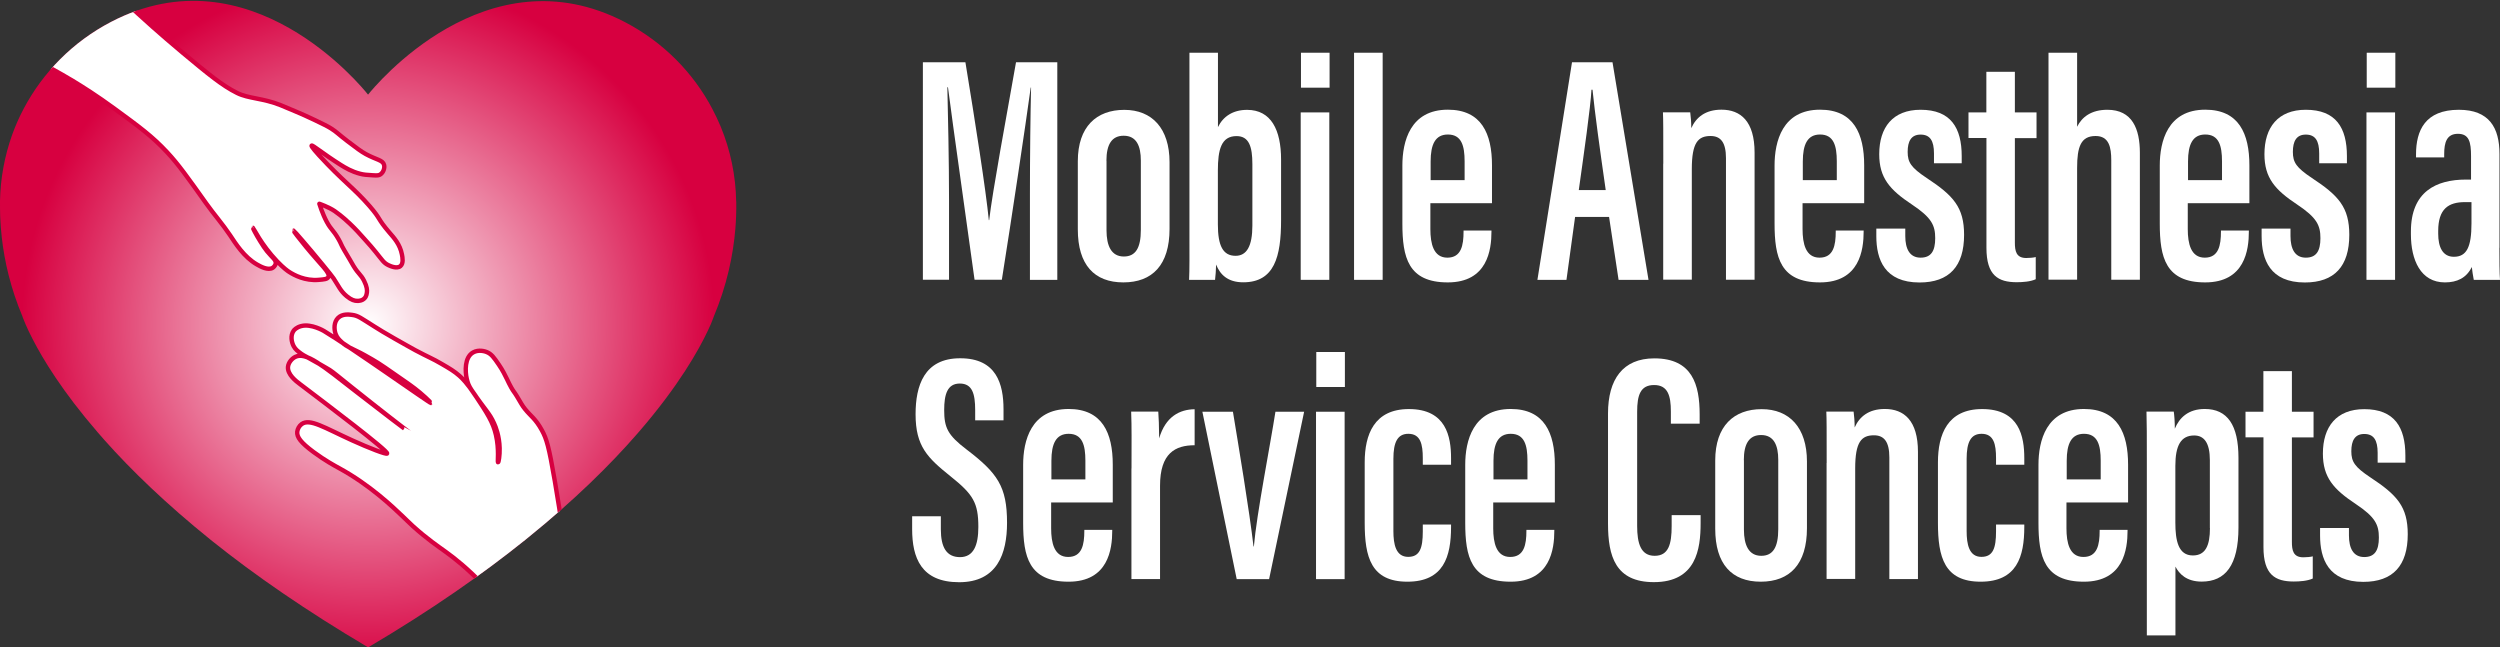 <svg xmlns="http://www.w3.org/2000/svg" xmlns:xlink="http://www.w3.org/1999/xlink" id="Layer_1" viewBox="0 0 284 73.54"><rect x="0" y="0" width="284" height="73.54" fill="#333333" stroke="none"/><defs><style>.cls-1{fill:none;}.cls-2{fill:url(#radial-gradient);}.cls-3{stroke-miterlimit:10;}.cls-3,.cls-4,.cls-5{fill:#fff;}.cls-3,.cls-5{stroke:#d70040;stroke-width:.5px;}.cls-6{clip-path:url(#clippath-1);}.cls-5{stroke-linecap:square;stroke-linejoin:round;}.cls-7{clip-path:url(#clippath);}</style><radialGradient id="radial-gradient" cx="41.82" cy="39.14" fx="41.82" fy="39.14" r="39.35" gradientTransform="translate(0 75.97) scale(1 -1)" gradientUnits="userSpaceOnUse"><stop offset="0" stop-color="#fff"></stop><stop offset="1" stop-color="#d70040"></stop></radialGradient><clipPath id="clippath"><path class="cls-1" d="M83.63,22.89c-.05-2.97-.66-5.85-1.76-8.51-.29-.69-.61-1.37-.96-2.03-2.17-4.11-5.57-7.56-9.88-9.82-15.76-8.24-28.48,7.31-29.22,8.22-.73-.92-13.43-16.49-29.2-8.26-4.33,2.26-7.74,5.73-9.92,9.86-.51.96-.95,1.96-1.32,2.99-.84,2.37-1.32,4.9-1.37,7.49,0,.57,0,1.16.02,1.76.03.77.09,1.56.18,2.36.31,2.79,1.02,5.82,2.34,8.97,0,0,.1.32.36.91.18.42.44.99.8,1.68,1.17,2.29,3.4,5.97,7.37,10.57.27.31.55.63.83.95,3.01,3.38,6.95,7.2,12.04,11.3.07.05.13.11.2.16,4.78,3.83,10.65,7.89,17.68,12.05,7.14-4.21,13.02-8.33,17.85-12.21.11-.09.22-.18.33-.27,5.31-4.29,9.34-8.28,12.37-11.76.07-.08.13-.15.2-.23,4.57-5.28,6.83-9.36,7.83-11.48.14-.3.25-.55.35-.77.24-.56.33-.85.33-.85,1.49-3.55,2.21-6.95,2.46-10.02.04-.46.06-.92.08-1.37.02-.58.03-1.15.02-1.71v.02Z"></path></clipPath><clipPath id="clippath-1"><path class="cls-1" d="M83.63,22.89c-.05-2.97-.66-5.85-1.76-8.51-.29-.69-.61-1.37-.96-2.03-2.17-4.11-5.57-7.56-9.88-9.82-15.76-8.24-28.48,7.31-29.22,8.22-.73-.92-13.43-16.49-29.2-8.26-4.33,2.26-7.74,5.73-9.92,9.86-.51.96-.95,1.96-1.32,2.99-.84,2.37-1.32,4.9-1.37,7.49,0,.57,0,1.16.02,1.76.03.77.09,1.56.18,2.36.31,2.79,1.02,5.82,2.34,8.97,0,0,.1.32.36.91.18.42.44.99.8,1.68,1.17,2.29,3.4,5.97,7.37,10.57.27.31.55.63.83.95,3.01,3.38,6.95,7.2,12.04,11.3.07.05.13.11.2.16,4.78,3.83,10.65,7.89,17.68,12.05,7.14-4.21,13.02-8.33,17.85-12.21.11-.09.22-.18.33-.27,5.31-4.29,9.34-8.28,12.37-11.76.07-.08.13-.15.2-.23,4.57-5.28,6.83-9.36,7.83-11.48.14-.3.25-.55.35-.77.24-.56.33-.85.33-.85,1.49-3.55,2.21-6.95,2.46-10.02.04-.46.06-.92.08-1.37.02-.58.03-1.15.02-1.71v.02Z"></path></clipPath></defs><path class="cls-4" d="M117,22.12c0-4.34.06-9.42.13-12.18h-.04c-.58,4.23-2.13,14.61-3.28,21.84h-3.1c-.87-6.39-2.45-17.4-3.02-21.87h-.07c.07,2.88.19,8.47.19,12.72v9.15h-2.97V7.07h4.83c1.1,6.71,2.34,14.6,2.66,17.94h.04c.39-3.33,1.93-11.61,3.05-17.94h4.69v24.72h-3.11v-9.67h0Z"></path><path class="cls-4" d="M132.86,18.42v7.58c0,4.1-1.95,6.08-5.25,6.08s-5.17-2-5.17-6.02v-7.75c0-3.93,2.13-5.83,5.28-5.83s5.14,2.1,5.14,5.95h0ZM125.7,18.26v7.91c0,1.76.55,2.97,1.97,2.97,1.33,0,1.93-.97,1.93-3.02v-7.88c0-1.63-.48-2.82-1.95-2.82-1.36,0-1.96,1-1.96,2.85h.01Z"></path><path class="cls-4" d="M135.11,5.99h3.25v8.45c.58-1.2,1.69-1.96,3.31-1.96,2.73,0,3.86,2.28,3.86,5.65v6.89c0,4.15-.76,7.05-4.3,7.05-1.78,0-2.64-.9-3.08-2.02-.03.74-.05,1.22-.12,1.74h-2.95c.06-1.2.04-2.89.04-4.95V5.99h0ZM142.27,25.61v-6.97c0-1.96-.37-3.18-1.8-3.18-1.75,0-2.12,1.56-2.12,3.92v6.11c0,2.43.58,3.57,2.01,3.57,1.25,0,1.91-1.07,1.91-3.45Z"></path><path class="cls-4" d="M147.76,12.77h3.25v19.02h-3.25V12.77ZM147.79,5.99h3.25v3.97h-3.25v-3.97Z"></path><path class="cls-4" d="M153.82,31.79V5.99h3.25v25.8h-3.25Z"></path><path class="cls-4" d="M162.49,23.09v2.93c0,1.65.35,3.25,1.93,3.25s1.84-1.4,1.84-2.96v-.12h3.17v.11c0,2.08-.45,5.78-4.96,5.78s-5.16-2.84-5.16-6.69v-6.59c0-2.72.88-6.34,5.17-6.34,3.82,0,5.01,2.73,5.01,6.32v4.3h-7.01.01ZM166.38,20.46v-2.13c0-1.77-.35-3.05-1.9-3.05-1.43,0-1.96,1.12-1.96,3.06v2.12h3.86Z"></path><path class="cls-4" d="M178.93,24.64l-.98,7.15h-3.3l3.93-24.72h4.6l4.09,24.72h-3.4l-1.08-7.15h-3.88.02ZM182.41,21.59c-.68-4.72-1.24-8.8-1.5-11.4h-.12c-.1,1.98-.88,7.39-1.44,11.4h3.06Z"></path><path class="cls-4" d="M188.95,18.6c0-3.84,0-4.94-.04-5.84h3.1c.06.43.12,1.14.12,1.8.54-1.22,1.59-2.1,3.43-2.1,2.17,0,3.76,1.31,3.76,4.87v14.45h-3.25v-13.82c0-1.77-.59-2.51-1.75-2.51-1.42,0-2.13.75-2.13,3.75v12.57h-3.25v-13.18h.01Z"></path><path class="cls-4" d="M204.77,23.09v2.93c0,1.65.35,3.25,1.93,3.25s1.84-1.4,1.84-2.96v-.12h3.17v.11c0,2.08-.45,5.78-4.96,5.78s-5.16-2.84-5.16-6.69v-6.59c0-2.72.88-6.34,5.17-6.34,3.82,0,5.01,2.73,5.01,6.32v4.3h-7.01.01ZM208.66,20.46v-2.13c0-1.77-.35-3.05-1.9-3.05-1.43,0-1.96,1.12-1.96,3.06v2.12h3.86Z"></path><path class="cls-4" d="M216.44,25.96v.85c0,1.45.49,2.46,1.74,2.46,1.18,0,1.66-.74,1.66-2.21s-.42-2.34-2.62-3.81c-2.54-1.68-3.74-3.04-3.74-5.73,0-3.05,1.54-5.05,4.7-5.05,3.43,0,4.67,2.05,4.67,5.27v.81h-3.15v-1.12c0-1.45-.45-2.14-1.52-2.14s-1.47.76-1.47,1.96.39,1.79,2.16,2.97c3.04,2,4.25,3.33,4.25,6.46,0,3.56-1.68,5.41-5.06,5.41-3.96,0-4.91-2.6-4.91-5.27v-.85h3.29Z"></path><path class="cls-4" d="M223.61,12.77h2.04v-4.61h3.24v4.61h2.46v2.92h-2.46v11.88c0,.93.14,1.74,1.29,1.74.34,0,.85-.04,1.08-.11v2.52c-.6.28-1.49.34-2.16.34-2.11,0-3.44-.77-3.44-3.9v-12.48h-2.04v-2.92h0Z"></path><path class="cls-4" d="M235.96,5.99v8.41c.54-1.1,1.6-1.93,3.44-1.93,2.82,0,3.69,2.16,3.69,4.89v14.42h-3.25v-13.56c0-1.48-.25-2.77-1.78-2.77-1.67,0-2.1,1.21-2.1,3.63v12.69h-3.25V5.99h3.25Z"></path><path class="cls-4" d="M248.53,23.09v2.93c0,1.65.35,3.25,1.93,3.25s1.84-1.4,1.84-2.96v-.12h3.17v.11c0,2.08-.45,5.78-4.96,5.78s-5.16-2.84-5.16-6.69v-6.59c0-2.72.88-6.34,5.17-6.34,3.82,0,5.01,2.73,5.01,6.32v4.3h-7.01.01ZM252.42,20.46v-2.13c0-1.77-.35-3.05-1.9-3.05-1.43,0-1.96,1.12-1.96,3.06v2.12h3.86Z"></path><path class="cls-4" d="M260.2,25.96v.85c0,1.45.49,2.46,1.74,2.46,1.18,0,1.66-.74,1.66-2.21s-.42-2.34-2.62-3.81c-2.54-1.68-3.74-3.04-3.74-5.73,0-3.05,1.54-5.05,4.7-5.05,3.43,0,4.67,2.05,4.67,5.27v.81h-3.15v-1.12c0-1.45-.45-2.14-1.52-2.14s-1.47.76-1.47,1.96.39,1.79,2.16,2.97c3.04,2,4.25,3.33,4.25,6.46,0,3.56-1.68,5.41-5.05,5.41-3.96,0-4.91-2.6-4.91-5.27v-.85h3.28,0Z"></path><path class="cls-4" d="M268.83,12.77h3.25v19.02h-3.25V12.77ZM268.86,5.99h3.25v3.97h-3.25v-3.97Z"></path><path class="cls-4" d="M283.93,28.15c0,1.24.01,2.99.07,3.64h-2.98c-.08-.4-.2-1.17-.22-1.46-.62,1.26-1.69,1.75-3.06,1.75-2.76,0-3.86-2.56-3.86-5.46v-.33c0-4.53,2.89-5.89,6.24-5.89h.59v-2.67c0-1.59-.22-2.53-1.49-2.53s-1.56.98-1.56,2.29v.39h-3.2v-.34c0-2.71,1.03-5.07,4.87-5.07,3.45,0,4.61,2.05,4.61,5.01v10.67h0ZM280.76,22.96h-.74c-1.87,0-3.04.76-3.04,3.28v.31c0,1.49.49,2.62,1.78,2.62,1.44,0,2-1.09,2-3.78,0,0,0-2.43,0-2.43Z"></path><path class="cls-4" d="M106.88,58.64v1.49c0,2.04.64,3.16,2.18,3.16s2.08-1.36,2.08-3.42c0-2.76-.59-3.71-3.17-5.77-2.6-2.09-3.96-3.39-3.96-7.04,0-3.21.95-6.37,5.08-6.36,4.11,0,4.91,2.93,4.91,5.8v1.25h-3.22v-1.16c0-1.86-.33-3.02-1.75-3.02s-1.77,1.25-1.77,3.01c0,1.98.38,2.84,2.54,4.48,3.51,2.68,4.6,4.2,4.6,8.33,0,3.49-1.11,6.75-5.44,6.75s-5.34-2.79-5.34-6.04v-1.45h3.26Z"></path><path class="cls-4" d="M119.41,57.09v2.93c0,1.65.35,3.25,1.93,3.25s1.84-1.4,1.84-2.96v-.12h3.17v.11c0,2.08-.45,5.78-4.96,5.78s-5.16-2.83-5.16-6.69v-6.59c0-2.72.88-6.34,5.17-6.34,3.82,0,5.01,2.73,5.01,6.32v4.3h-7.01.01ZM123.3,54.46v-2.13c0-1.77-.35-3.05-1.9-3.05-1.43,0-1.96,1.12-1.96,3.06v2.12h3.86Z"></path><path class="cls-4" d="M128.54,53.22c0-3.12.03-4.62-.04-6.46h3.08c.04.42.1,1.91.1,3.04.72-2.48,2.34-3.29,4.03-3.31v4.09c-2.2,0-3.93.9-3.93,4.6v10.6h-3.25v-12.56h0Z"></path><path class="cls-4" d="M140.06,46.77c.58,3.51,1.89,11.37,2.34,15.31h.04c.32-3.72,1.87-11.57,2.45-15.31h3.26l-3.98,19.02h-3.68l-3.9-19.02s3.47,0,3.47,0Z"></path><path class="cls-4" d="M149.5,46.77h3.25v19.02h-3.25s0-19.02,0-19.02ZM149.53,39.99h3.25v3.97h-3.25v-3.97Z"></path><path class="cls-4" d="M164.84,59.6v.26c0,3.37-.84,6.22-4.96,6.22s-4.85-2.78-4.85-6.68v-6.88c0-3.15,1.07-6.05,5.02-6.05,4.25,0,4.79,3.15,4.79,5.58v.74h-3.21v-.74c0-1.57-.25-2.77-1.64-2.77-1.24,0-1.7.97-1.7,2.84v8.21c0,1.49.27,2.93,1.68,2.93,1.31,0,1.66-.98,1.66-2.89v-.78h3.21Z"></path><path class="cls-4" d="M169.63,57.09v2.93c0,1.65.35,3.25,1.93,3.25s1.84-1.4,1.84-2.96v-.12h3.17v.11c0,2.08-.45,5.78-4.96,5.78s-5.16-2.83-5.16-6.69v-6.59c0-2.72.88-6.34,5.17-6.34,3.82,0,5.01,2.73,5.01,6.32v4.3h-7.01.01ZM173.52,54.46v-2.13c0-1.77-.35-3.05-1.9-3.05-1.43,0-1.96,1.12-1.96,3.06v2.12h3.86Z"></path><path class="cls-4" d="M193.19,58.52v.91c0,2.96-.5,6.7-5.31,6.7-4.36,0-5.21-2.93-5.21-6.65v-12.51c0-3.87,1.68-6.26,5.26-6.26,4.34,0,5.15,3.02,5.15,6.37v1.05h-3.27v-1.39c0-1.78-.34-3-1.9-3s-1.93,1.14-1.93,3.04v12.97c0,1.98.41,3.39,1.99,3.39s1.93-1.33,1.93-3.38v-1.24h3.29Z"></path><path class="cls-4" d="M205.27,52.42v7.58c0,4.1-1.96,6.08-5.25,6.08s-5.17-2-5.17-6.02v-7.75c0-3.93,2.13-5.83,5.28-5.83s5.14,2.1,5.14,5.95h0ZM198.11,52.26v7.91c0,1.76.55,2.97,1.97,2.97,1.33,0,1.93-.97,1.93-3.02v-7.88c0-1.63-.48-2.82-1.95-2.82-1.36,0-1.96,1-1.96,2.85h.01Z"></path><path class="cls-4" d="M207.51,52.6c0-3.84,0-4.94-.04-5.84h3.1c.06.43.12,1.14.12,1.8.54-1.22,1.59-2.1,3.43-2.1,2.17,0,3.76,1.31,3.76,4.87v14.45h-3.25v-13.82c0-1.77-.59-2.51-1.75-2.51-1.42,0-2.13.75-2.13,3.75v12.57h-3.25v-13.18h.01Z"></path><path class="cls-4" d="M229.96,59.6v.26c0,3.37-.84,6.22-4.96,6.22s-4.85-2.78-4.85-6.68v-6.88c0-3.15,1.07-6.05,5.02-6.05,4.25,0,4.79,3.15,4.79,5.58v.74h-3.21v-.74c0-1.57-.25-2.77-1.64-2.77-1.24,0-1.7.97-1.7,2.84v8.21c0,1.49.27,2.93,1.68,2.93,1.31,0,1.66-.98,1.66-2.89v-.78h3.21Z"></path><path class="cls-4" d="M234.75,57.09v2.93c0,1.65.35,3.25,1.93,3.25s1.84-1.4,1.84-2.96v-.12h3.17v.11c0,2.08-.45,5.78-4.96,5.78s-5.16-2.83-5.16-6.69v-6.59c0-2.72.88-6.34,5.17-6.34,3.82,0,5.01,2.73,5.01,6.32v4.3h-7.01.01ZM238.64,54.46v-2.13c0-1.77-.35-3.05-1.9-3.05-1.43,0-1.96,1.12-1.96,3.06v2.12h3.86Z"></path><path class="cls-4" d="M247.13,64.36v7.82h-3.25v-19.95c0-2.58,0-4.3-.04-5.47h3.1c.06.37.12,1.18.12,1.94.51-1.24,1.53-2.24,3.4-2.24,2.58,0,3.83,1.83,3.83,5.55v7.91c0,4.31-1.49,6.15-4.18,6.15-1.71,0-2.55-.86-2.99-1.72h0ZM251.04,59.98v-7.71c0-1.97-.66-2.8-1.78-2.8-1.51,0-2.14,1.14-2.14,3.45v6.44c0,2.05.33,3.74,1.99,3.74,1.46,0,1.94-1.17,1.94-3.11h-.01Z"></path><path class="cls-4" d="M255.08,46.77h2.04v-4.61h3.24v4.61h2.46v2.92h-2.46v11.88c0,.93.14,1.74,1.29,1.74.34,0,.85-.04,1.08-.11v2.52c-.6.28-1.49.34-2.16.34-2.11,0-3.44-.77-3.44-3.9v-12.48h-2.04v-2.92h0Z"></path><path class="cls-4" d="M266.84,59.96v.86c0,1.45.49,2.46,1.74,2.46,1.18,0,1.66-.74,1.66-2.21s-.42-2.34-2.62-3.81c-2.54-1.68-3.74-3.04-3.74-5.73,0-3.05,1.54-5.05,4.7-5.05,3.43,0,4.67,2.05,4.67,5.27v.81h-3.15v-1.12c0-1.45-.45-2.14-1.52-2.14s-1.47.76-1.47,1.96.39,1.79,2.16,2.97c3.04,2,4.25,3.33,4.25,6.46,0,3.56-1.68,5.41-5.05,5.41-3.96,0-4.91-2.6-4.91-5.27v-.85h3.28v-.02Z"></path><path class="cls-2" d="M83.63,22.89c-.05-2.97-.66-5.85-1.76-8.51-.29-.69-.61-1.37-.96-2.03-2.17-4.11-5.57-7.56-9.88-9.82-15.76-8.24-28.48,7.31-29.22,8.22-.73-.92-13.43-16.49-29.2-8.26-4.33,2.26-7.74,5.73-9.92,9.86-.51.96-.95,1.96-1.32,2.99-.84,2.37-1.32,4.9-1.37,7.49,0,.57,0,1.16.02,1.76.03.77.09,1.56.18,2.36.31,2.79,1.02,5.82,2.34,8.97,0,0,.1.32.36.91.18.42.44.99.8,1.68,1.17,2.29,3.4,5.97,7.37,10.57.27.31.55.63.83.95,3.01,3.38,6.95,7.2,12.04,11.3.07.05.13.11.2.16,4.78,3.83,10.65,7.89,17.68,12.05,7.14-4.21,13.02-8.33,17.85-12.21l.33-.27c5.31-4.29,9.34-8.28,12.37-11.76.07-.08.13-.15.2-.23,4.57-5.28,6.83-9.36,7.83-11.48.14-.3.25-.55.35-.77.24-.56.33-.85.33-.85,1.49-3.55,2.21-6.95,2.46-10.02.04-.46.06-.92.08-1.37.02-.58.03-1.15.02-1.71v.02Z"></path><g class="cls-7"><path class="cls-5" d="M3.94,6.8c1.27.64,2.73,1.43,4.33,2.39,1,.6,2.72,1.68,4.78,3.19,2.78,2.03,4.25,3.11,5.92,4.9,1.3,1.39,2.34,2.86,4.44,5.81.88,1.24,1.89,2.38,2.73,3.64.63.95,1.58,2.47,3.04,3.31.4.23,1.29.73,1.82.37.02-.02.28-.19.32-.49.05-.41-.38-.64-.99-1.39-.26-.32-.43-.59-.77-1.13-.5-.8-.85-1.51-.83-1.52.04-.02.93,1.9,2.75,3.81.76.79,1.21,1.1,1.37,1.2.56.36,1.8,1.04,3.36.9.62-.05.97-.08,1.09-.32.24-.48-.75-1.26-2.55-3.45-.74-.89-1.43-1.8-1.4-1.82.02-.02,1.63,1.82,3.3,3.86.73.89,1.09,1.34,1.24,1.56.59.89.78,1.43,1.5,2.03.52.43.9.54,1.22.53.11,0,.55,0,.83-.33.04-.04.2-.23.24-.63.03-.24.02-.65-.32-1.32-.37-.73-.61-.72-1.21-1.7-.12-.19-.09-.16-.41-.71-.36-.62-.46-.77-.64-1.08-.4-.69-.34-.72-.64-1.24-.64-1.11-.81-1-1.34-1.97-.51-.95-.84-2.05-.84-2.05h0s1.05.36,1.74.83c.21.15.85.59,1.77,1.47.62.59,1.05,1.07,1.61,1.7.62.69.93,1.04,1.28,1.48.74.91.91,1.24,1.44,1.49.13.06.95.47,1.37.11.36-.3.24-.97.17-1.32-.22-1.15-.89-1.88-1.43-2.5-1.43-1.67-.89-1.43-2.25-3-1.81-2.08-3.03-2.82-5.73-5.76-.12-.13-.93-1.02-.85-1.11.09-.1,1.24.89,3.3,2.19.53.33,1.26.77,2.21,1.01.42.11.75.13,1.42.17.55.04.72.01.87-.09.33-.21.53-.71.43-1.09-.15-.56-.83-.55-2.08-1.23-.53-.29-1.04-.68-2.07-1.46-1.14-.87-1.18-1.01-1.89-1.46-.42-.26-.88-.48-1.79-.92-.87-.42-1.56-.72-2.27-1.02-.79-.34-1.43-.61-1.62-.68-2.05-.83-3.66-.74-4.98-1.4-1.7-.85-3.2-2.09-6.13-4.53-1.36-1.14-2.5-2.13-3.44-2.96-1.22-1.08-2.23-2.02-2.99-2.72"></path></g><g class="cls-6"><path class="cls-3" d="M64.05,61.23c-.36-2.6-.72-4.82-1.02-6.57-.68-3.95-.93-4.79-1.47-5.78-.73-1.33-1.24-1.57-1.9-2.39-.38-.47-.46-.69-.93-1.46-.34-.56-.36-.49-.65-1-.22-.38-.29-.57-.48-.95-.18-.37-.5-1.03-.93-1.65-.56-.82-.84-1.23-1.41-1.45-.12-.05-.88-.31-1.52.06-.98.56-.9,2.16-.72,2.97.11.49.23.82.56,1.31,1.59,2.36,1.99,2.54,2.55,3.78.18.39.6,1.44.63,2.82.02.81-.11,1.6-.18,1.6-.09,0,.15-1.42-.24-3.11-.33-1.46-1-2.47-2.34-4.49-.95-1.42-1.47-1.93-1.81-2.23-.58-.51-1.07-.8-2-1.34-1.15-.67-1.38-.7-3-1.56-.43-.23-.48-.26-.9-.5-.45-.26-1.14-.64-1.47-.83-.97-.54-1.88-1.11-2.31-1.38-1.51-.94-1.8-1.22-2.52-1.31-.38-.05-1.09-.13-1.57.33-.5.48-.48,1.29-.3,1.81.15.44.42.7.73.98.58.53,1.03.65,2.1,1.2.24.12.61.33,1.33.74.79.44,1.82,1.17,3.87,2.6.57.4,1.31.92,2.19,1.73.42.39.63.61.62.62-.07.07-9.08-6.34-12.16-8.18,0,0-1.42-.85-2.57-.56-.58.15-.82.46-.87.53-.39.54-.24,1.3,0,1.75.2.38.49.59.87.87.2.15.27.17.95.54.95.52,1.58.89,1.91,1.08.19.11.34.2.37.22.43.28.86.66,2.58,2.03,3.03,2.42,5.88,4.62,5.89,4.62,0,0-1.96-1.46-5.42-4.15-3.92-3.06-5.77-4.6-6.98-3.98-.37.19-.75.62-.81,1.1-.1.88.93,1.66,1.33,1.96,3.13,2.37,10.08,7.62,9.93,7.91-.07.14-2.03-.61-3.98-1.5-3.17-1.44-4.79-2.51-5.72-1.85-.29.21-.47.55-.51.87-.07.61.41,1.24,1.85,2.31,1.34.99,2.43,1.57,2.94,1.85,3.45,1.89,6.04,4.36,7.21,5.48.41.39.63.62,1.15,1.1,1.62,1.46,2.89,2.31,3.69,2.89,1.06.76,2.54,1.94,4.21,3.69"></path></g></svg>